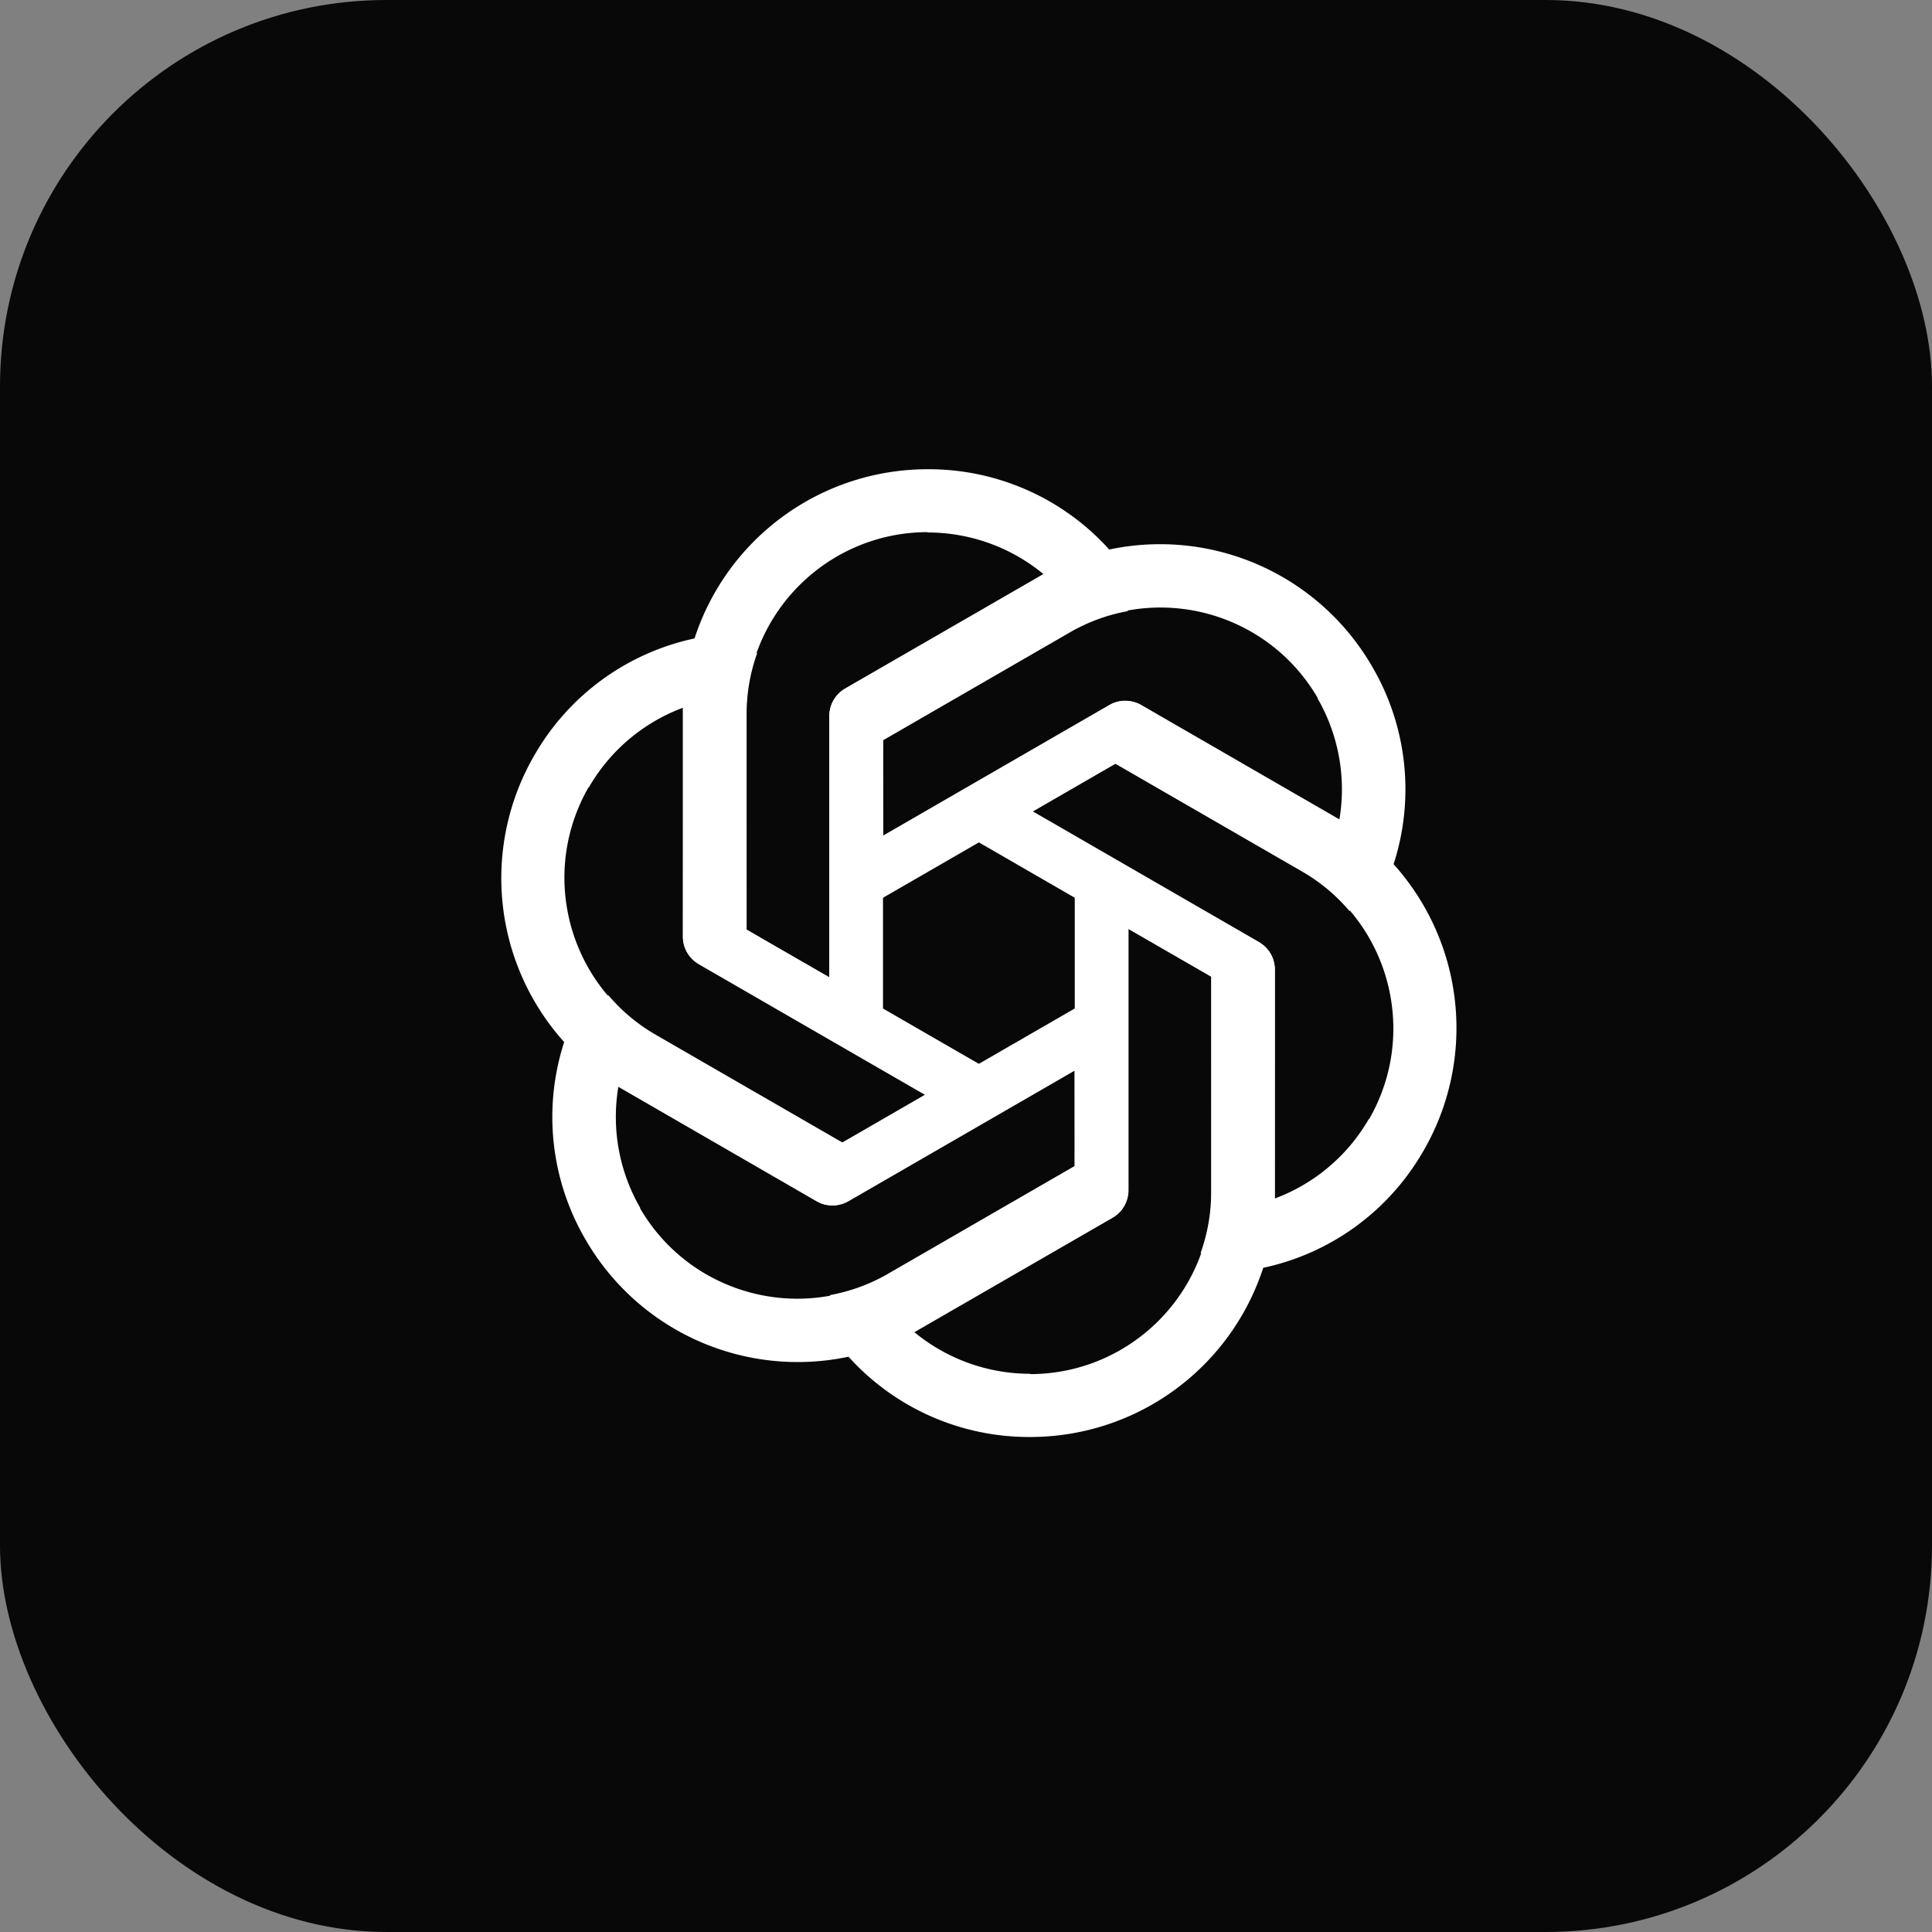 <svg xmlns="http://www.w3.org/2000/svg" width="75" height="75" fill="none" viewBox="0 0 75 75"><rect x="0" y="0" width="75" height="75" fill="#808080" stroke="none"/><rect width="75" height="75" fill="#080808" rx="15"/><g clip-path="url(#a)"><path fill="#080808" d="M13.02 24.02c0-6.627 5.373-12 12-12h25.958c6.63 0 12.001 5.373 12.001 12V62H25.02c-6.627 0-12-5.372-12-12z"/><path fill="#fff" d="M36.011 18.216a9.51 9.51 0 0 0-9.044 6.552l-.46 2.683v8.892c0 .445.23.84.612 1.068l7.159 4.126v-12.22h.002v-.58l7.247-4.185a7 7 0 0 1 2.254-.828l-.698-2.366a9.43 9.43 0 0 0-7.072-3.142m0 2.441L36 20.67c1.656 0 3.248.571 4.522 1.63-.052.024-.154.089-.229.126L32.8 26.74a1.22 1.22 0 0 0-.61 1.068v10.127l-3.224-1.858v-8.37c-.002-3.889 3.15-7.043 7.045-7.05"/><path fill="#fff" d="M53.273 25.886a9.51 9.51 0 0 0-10.196-4.557l-2.553.944-7.701 4.446a1.23 1.23 0 0 0-.62 1.063l.007 8.263 10.583-6.11v.002l.503-.29 7.248 4.183a7 7 0 0 1 1.844 1.538l1.7-1.787a9.43 9.43 0 0 0-.815-7.695m-2.114 1.22-.017-.004a7.06 7.06 0 0 1 .85 4.73c-.048-.032-.155-.088-.224-.134l-7.483-4.33a1.22 1.22 0 0 0-1.23.004l-8.77 5.064-.003-3.72 7.25-4.186c3.366-1.946 7.674-.793 9.627 2.576"/><path fill="#fff" d="M55.262 44.67a9.51 9.51 0 0 0-1.152-11.11l-2.094-1.739-7.701-4.446a1.23 1.23 0 0 0-1.23-.005l-7.153 4.137 10.582 6.11v.002l.502.29.001 8.368a7 7 0 0 1-.41 2.366l2.398.58a9.43 9.43 0 0 0 6.257-4.554m-2.115-1.221-.004-.017a7.06 7.06 0 0 1-3.672 3.101c.004-.057 0-.178.004-.261l.01-8.645c.004-.44-.234-.84-.62-1.063l-8.77-5.064 3.22-1.862 7.25 4.185c3.369 1.943 4.524 6.25 2.582 9.626"/><path fill="#fff" d="M39.989 55.784a9.51 9.51 0 0 0 9.044-6.552l.46-2.683v-8.892c0-.445-.23-.84-.612-1.068l-7.159-4.126v12.22h-.002v.58l-7.247 4.185c-.7.406-1.463.683-2.254.828l.698 2.366a9.43 9.43 0 0 0 7.072 3.142m0-2.441L40 53.33a7.06 7.06 0 0 1-4.522-1.63c.052-.024.154-.089.229-.126L43.2 47.26c.382-.216.61-.624.61-1.068V36.065l3.224 1.858v8.37c.002 3.889-3.15 7.043-7.045 7.05"/><path fill="#fff" d="M22.727 48.114a9.51 9.51 0 0 0 10.196 4.557l2.553-.944 7.701-4.446c.386-.223.613-.618.62-1.063l-.007-8.263-10.583 6.11v-.002l-.503.29-7.248-4.183a7 7 0 0 1-1.843-1.538l-1.701 1.787a9.43 9.43 0 0 0 .815 7.695m2.114-1.22.017.004a7.06 7.06 0 0 1-.85-4.73c.048.032.155.088.224.134l7.483 4.33c.378.224.845.218 1.23-.004l8.77-5.064.003 3.72-7.25 4.186c-3.366 1.946-7.674.793-9.627-2.576"/><path fill="#fff" d="M20.738 29.33a9.51 9.51 0 0 0 1.152 11.11l2.094 1.739 7.701 4.446c.385.222.842.222 1.23.005l7.153-4.137-10.583-6.11.002-.002-.503-.29-.001-8.368a7 7 0 0 1 .41-2.366l-2.398-.58a9.43 9.43 0 0 0-6.257 4.554m2.115 1.221.004.017a7.06 7.06 0 0 1 3.672-3.101c-.004.057 0 .178-.004.261l-.01 8.645c-.004.44.234.84.62 1.063l8.77 5.064-3.22 1.862-7.25-4.185c-3.368-1.943-4.524-6.25-2.582-9.626"/></g><defs><clipPath id="a"><path fill="#fff" d="M13 12h50v50H13z"/></clipPath></defs></svg>